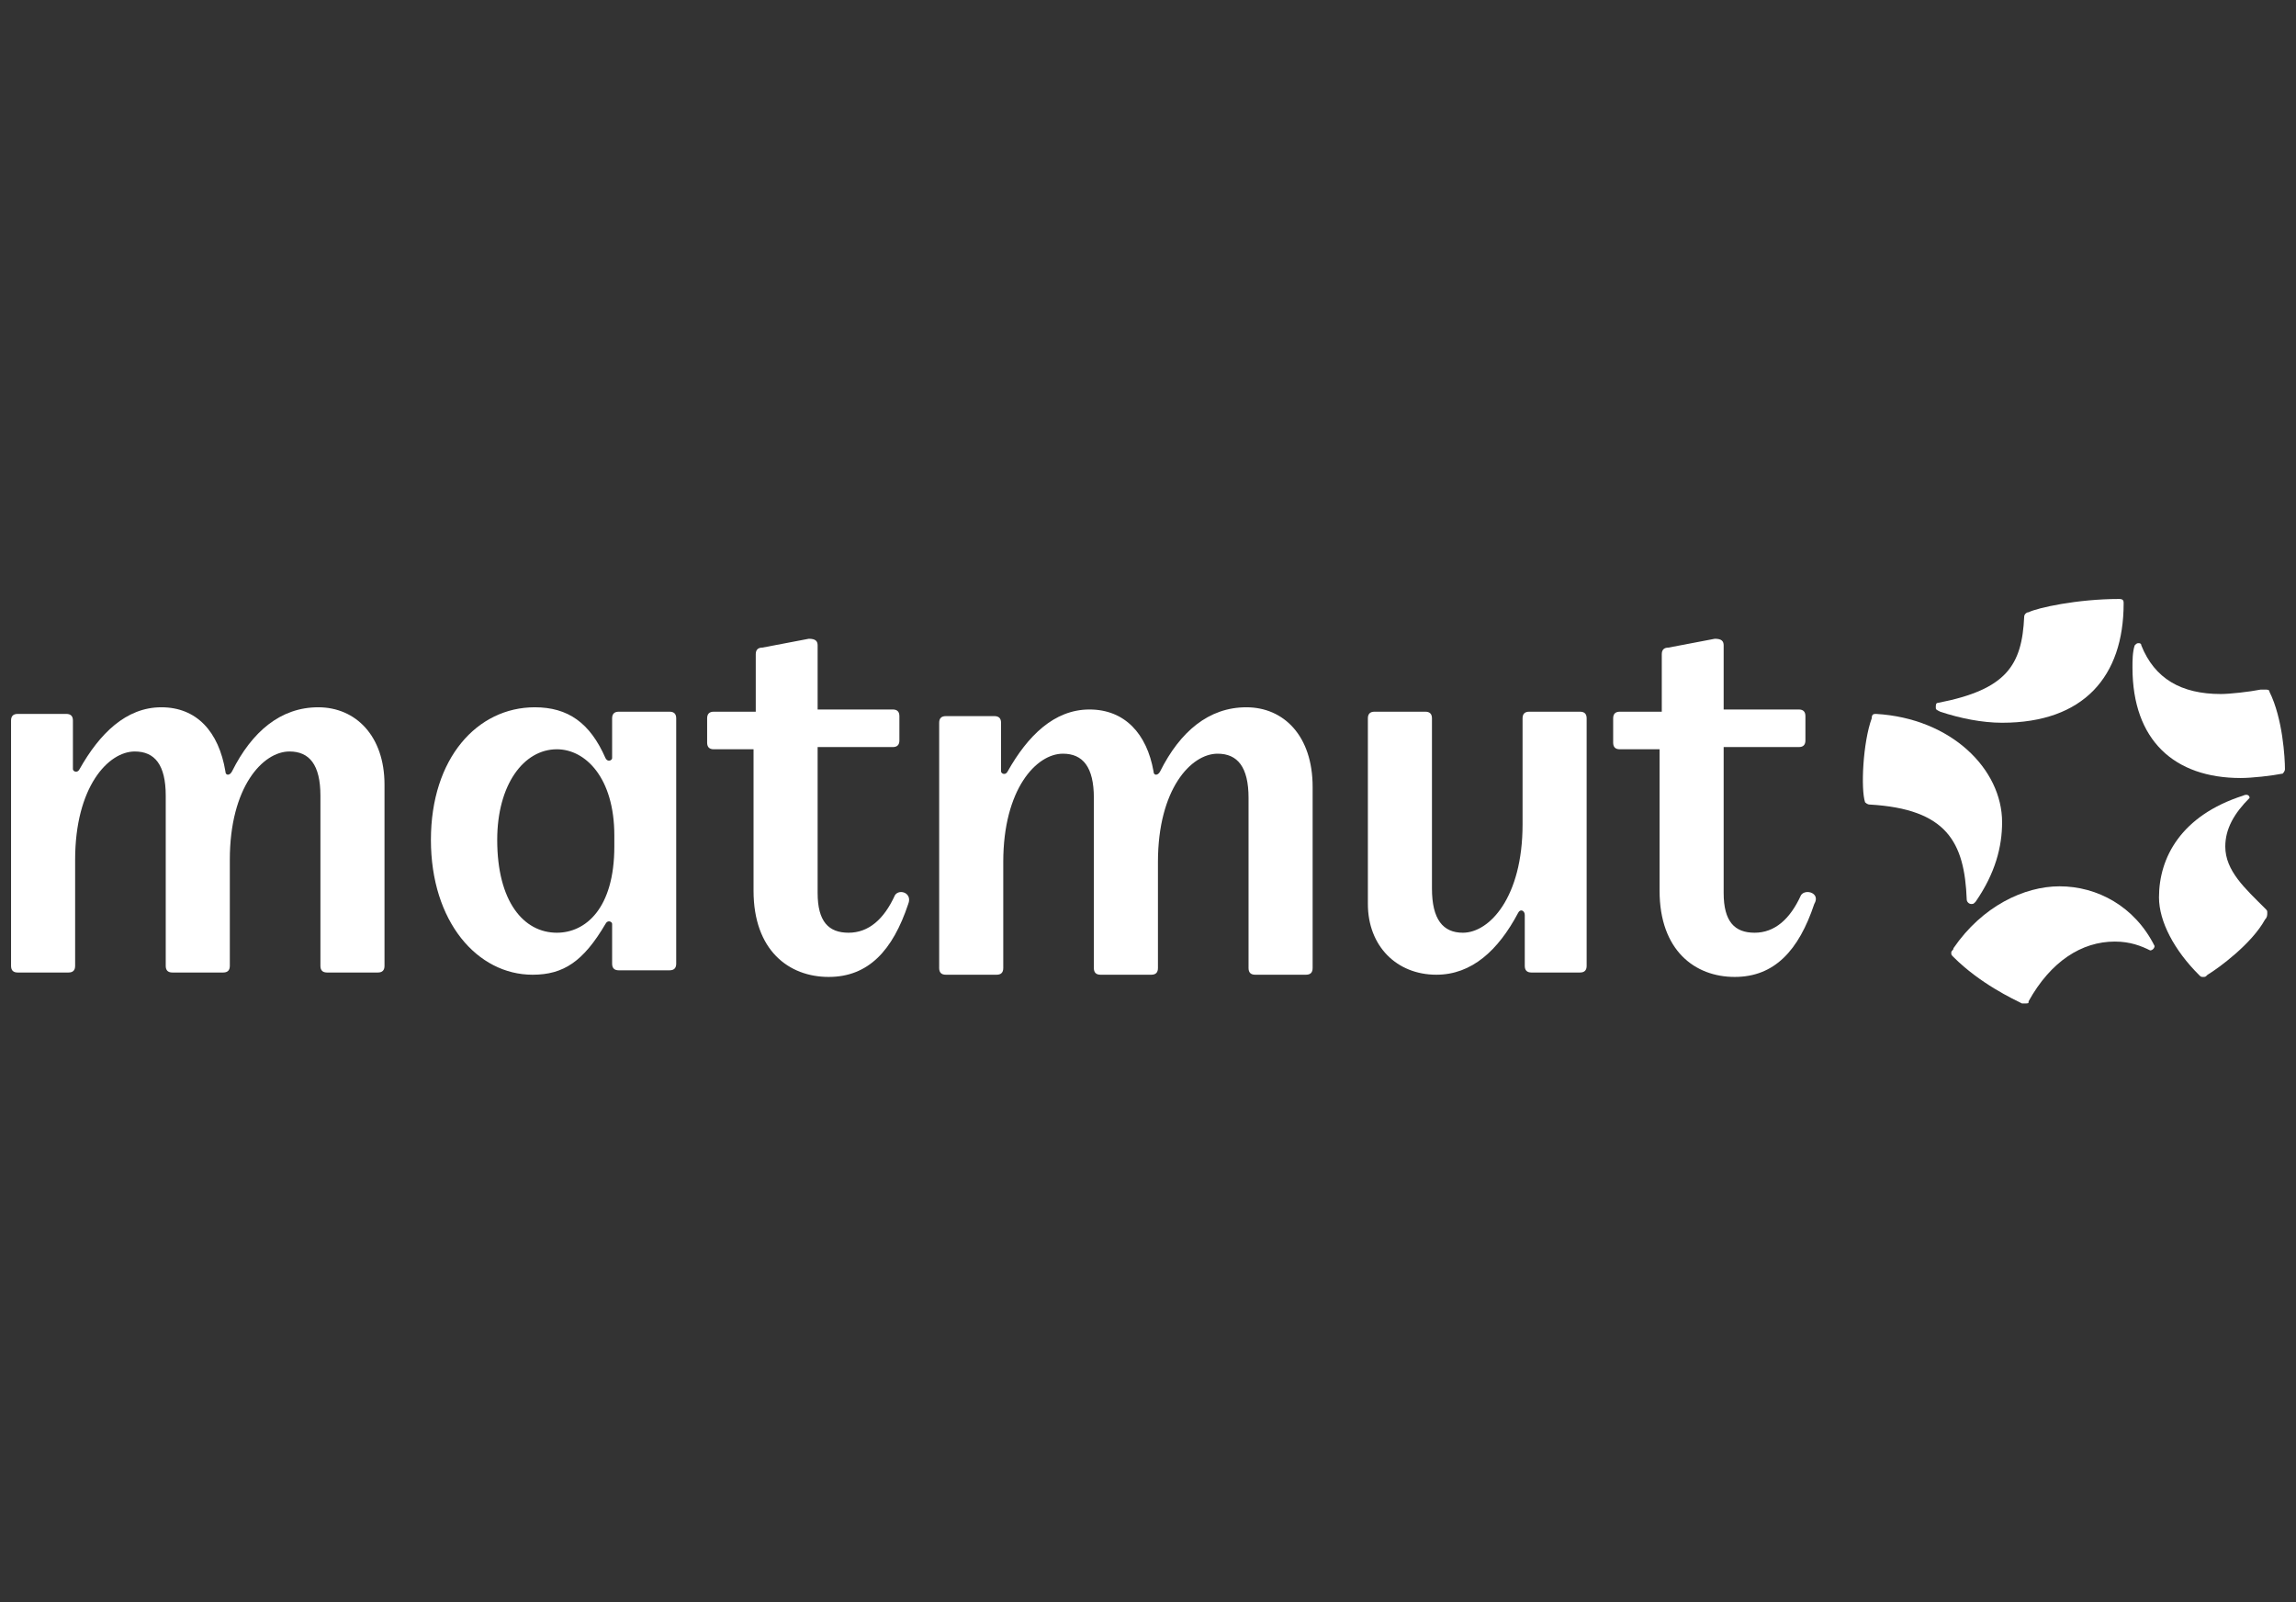 <?xml version="1.0" encoding="utf-8"?>
<!-- Generator: Adobe Illustrator 26.5.0, SVG Export Plug-In . SVG Version: 6.00 Build 0)  -->
<svg version="1.1" id="Calque_1" xmlns="http://www.w3.org/2000/svg" xmlns:xlink="http://www.w3.org/1999/xlink" x="0px" y="0px"
	 viewBox="0 0 103.9 72.5" style="enable-background:new 0 0 103.9 72.5;" xml:space="preserve">
<rect x="0" y="0" width="103.9" height="72.5" fill="#333333" stroke="none"/>
<style type="text/css">
	.st0{fill:none;}
	.st1{fill:#FFFFFF;}
</style>
<g id="Background">
	<rect x="-369" y="-261.4" class="st0" width="841.9" height="595.3"/>
</g>
<g id="Logo">
	<g>
		<path class="st1" d="M30.3,32.2H28c-0.2,0-0.3,0.1-0.3,0.3v1.8c0,0.1-0.2,0.2-0.3,0c-0.7-1.6-1.7-2.3-3.2-2.3
			c-2.6,0-4.7,2.3-4.7,6s2.1,6.1,4.6,6.1c1.4,0,2.3-0.6,3.3-2.3c0.1-0.2,0.3-0.1,0.3,0v1.8c0,0.2,0.1,0.3,0.3,0.3h2.3
			c0.2,0,0.3-0.1,0.3-0.3V32.5C30.6,32.3,30.5,32.2,30.3,32.2 M27.8,38.3c0,2.8-1.3,3.9-2.6,3.9c-1.5,0-2.7-1.4-2.7-4.2
			c0-2.5,1.2-4.1,2.7-4.1c1.3,0,2.6,1.3,2.6,3.9C27.8,37.8,27.8,38.3,27.8,38.3z"/>
		<path class="st1" d="M40.5,40.5c-0.5,1.1-1.2,1.7-2.1,1.7c-0.9,0-1.4-0.5-1.4-1.8v-6.6h3.4c0.2,0,0.3-0.1,0.3-0.3v-1.1
			c0-0.2-0.1-0.3-0.3-0.3H37v-2.9c0-0.2-0.1-0.3-0.4-0.3l-2.1,0.4c-0.2,0-0.3,0.1-0.3,0.3v2.6h-1.9c-0.2,0-0.3,0.1-0.3,0.3v1.1
			c0,0.2,0.1,0.3,0.3,0.3h1.8v6.4c0,2.7,1.6,3.9,3.4,3.9s2.9-1.2,3.6-3.3C41.3,40.4,40.7,40.2,40.5,40.5"/>
		<path class="st1" d="M14.4,32c-1.7,0-3,1.1-3.9,2.9c-0.1,0.2-0.3,0.2-0.3,0C9.9,33.1,8.9,32,7.3,32s-2.8,1.2-3.7,2.8
			c-0.1,0.2-0.3,0.1-0.3,0v-2.2c0-0.2-0.1-0.3-0.3-0.3H0.8c-0.2,0-0.3,0.1-0.3,0.3v11.1c0,0.2,0.1,0.3,0.3,0.3h2.3
			c0.2,0,0.3-0.1,0.3-0.3v-4.8c0-3.3,1.5-4.9,2.7-4.9c0.9,0,1.4,0.6,1.4,2v7.7c0,0.2,0.1,0.3,0.3,0.3h2.3c0.2,0,0.3-0.1,0.3-0.3
			v-4.8c0-3.3,1.5-4.9,2.7-4.9c0.9,0,1.4,0.6,1.4,2v7.7c0,0.2,0.1,0.3,0.3,0.3h2.3c0.2,0,0.3-0.1,0.3-0.3v-8.2
			C17.4,33.3,16.1,32,14.4,32"/>
		<path class="st1" d="M81.5,40.5c-0.5,1.1-1.2,1.7-2.1,1.7S78,41.7,78,40.4v-6.6h3.4c0.2,0,0.3-0.1,0.3-0.3v-1.1
			c0-0.2-0.1-0.3-0.3-0.3H78v-2.9c0-0.2-0.1-0.3-0.4-0.3l-2.1,0.4c-0.2,0-0.3,0.1-0.3,0.3v2.6h-1.9c-0.2,0-0.3,0.1-0.3,0.3v1.1
			c0,0.2,0.1,0.3,0.3,0.3h1.8v6.4c0,2.7,1.6,3.9,3.4,3.9s2.9-1.2,3.6-3.3C82.4,40.4,81.7,40.2,81.5,40.5"/>
		<path class="st1" d="M71.5,32.2h-2.3c-0.2,0-0.3,0.1-0.3,0.3v4.8c0,3.3-1.5,4.9-2.7,4.9c-0.9,0-1.4-0.6-1.4-2v-7.7
			c0-0.2-0.1-0.3-0.3-0.3h-2.3c-0.2,0-0.3,0.1-0.3,0.3v8.4c0,1.9,1.3,3.2,3.1,3.2c1.6,0,2.8-1.1,3.7-2.8c0.1-0.2,0.3-0.1,0.3,0.1
			v2.3c0,0.2,0.1,0.3,0.3,0.3h2.2c0.2,0,0.3-0.1,0.3-0.3V32.5C71.8,32.3,71.7,32.2,71.5,32.2"/>
		<path class="st1" d="M56.4,32c-1.7,0-3,1.1-3.9,2.9c-0.1,0.2-0.3,0.2-0.3,0c-0.3-1.7-1.3-2.8-2.9-2.8s-2.8,1.2-3.7,2.8
			c-0.1,0.2-0.3,0.1-0.3,0v-2.2c0-0.2-0.1-0.3-0.3-0.3h-2.2c-0.2,0-0.3,0.1-0.3,0.3v11.1c0,0.2,0.1,0.3,0.3,0.3h2.3
			c0.2,0,0.3-0.1,0.3-0.3V39c0-3.3,1.5-4.9,2.7-4.9c0.9,0,1.4,0.6,1.4,2v7.7c0,0.2,0.1,0.3,0.3,0.3h2.3c0.2,0,0.3-0.1,0.3-0.3V39
			c0-3.3,1.5-4.9,2.7-4.9c0.9,0,1.4,0.6,1.4,2v7.7c0,0.2,0.1,0.3,0.3,0.3h2.3c0.2,0,0.3-0.1,0.3-0.3v-8.2C59.4,33.3,58.1,32,56.4,32
			"/>
	</g>
	<g>
		<path class="st1" d="M91.6,27.9c-0.1,2.2-0.8,3.3-3.9,3.9c-0.1,0-0.1,0.1-0.1,0.2c0,0.1,0,0.1,0.2,0.2c0.9,0.3,1.9,0.5,2.8,0.5
			c3.7,0,5.5-2.1,5.5-5.4c0-0.1,0-0.2-0.2-0.2c-1.9,0-3.7,0.4-4.1,0.6C91.7,27.7,91.6,27.8,91.6,27.9"/>
		<path class="st1" d="M103.4,34.8c0-0.5-0.1-2.3-0.7-3.5c0-0.1-0.1-0.1-0.2-0.1c0,0-0.1,0-0.2,0c-0.5,0.1-1.4,0.2-1.8,0.2
			c-1.8,0-3-0.7-3.6-2.2c0-0.1-0.1-0.1-0.1-0.1c-0.1,0-0.1,0-0.2,0.1c-0.1,0.3-0.1,0.7-0.1,1c0,3.3,1.9,5,4.9,5
			c0.5,0,1.4-0.1,1.9-0.2C103.3,35,103.4,34.9,103.4,34.8"/>
		<path class="st1" d="M84.6,36.4c3.5,0.2,4.3,1.7,4.4,4.3c0,0.1,0.1,0.2,0.2,0.2s0.1,0,0.2-0.1c0.9-1.3,1.2-2.5,1.2-3.6
			c0-2.4-2.3-4.7-5.7-4.9c-0.1,0-0.2,0-0.2,0.2c-0.4,1.1-0.5,3.2-0.3,3.8C84.4,36.3,84.5,36.4,84.6,36.4"/>
		<path class="st1" d="M91.8,45.3c1-1.8,2.4-2.7,3.9-2.7c0.7,0,1.2,0.2,1.6,0.4c0.1,0,0.2-0.1,0.2-0.2c-0.9-1.8-2.6-2.7-4.3-2.7
			c-1.6,0-3.5,0.9-4.8,2.8c0,0.1-0.1,0.1-0.1,0.2c0,0.1,0,0.1,0.1,0.2c1.2,1.2,2.7,1.9,3.1,2.1c0.1,0,0.1,0,0.1,0
			C91.8,45.4,91.8,45.4,91.8,45.3"/>
		<path class="st1" d="M101.8,36.1c0-0.1-0.1-0.2-0.3-0.1c-2.8,0.9-3.8,2.8-3.8,4.6c0,1.1,0.7,2.4,1.8,3.5c0.1,0.1,0.1,0.1,0.2,0.1
			s0.1,0,0.2-0.1c0.5-0.3,2-1.4,2.6-2.5c0.1-0.1,0.1-0.2,0.1-0.3s0-0.1-0.1-0.2c-0.9-0.9-1.8-1.7-1.8-2.8
			C100.7,37.5,101.1,36.8,101.8,36.1C101.8,36.2,101.8,36.2,101.8,36.1"/>
	</g>
</g>
</svg>
